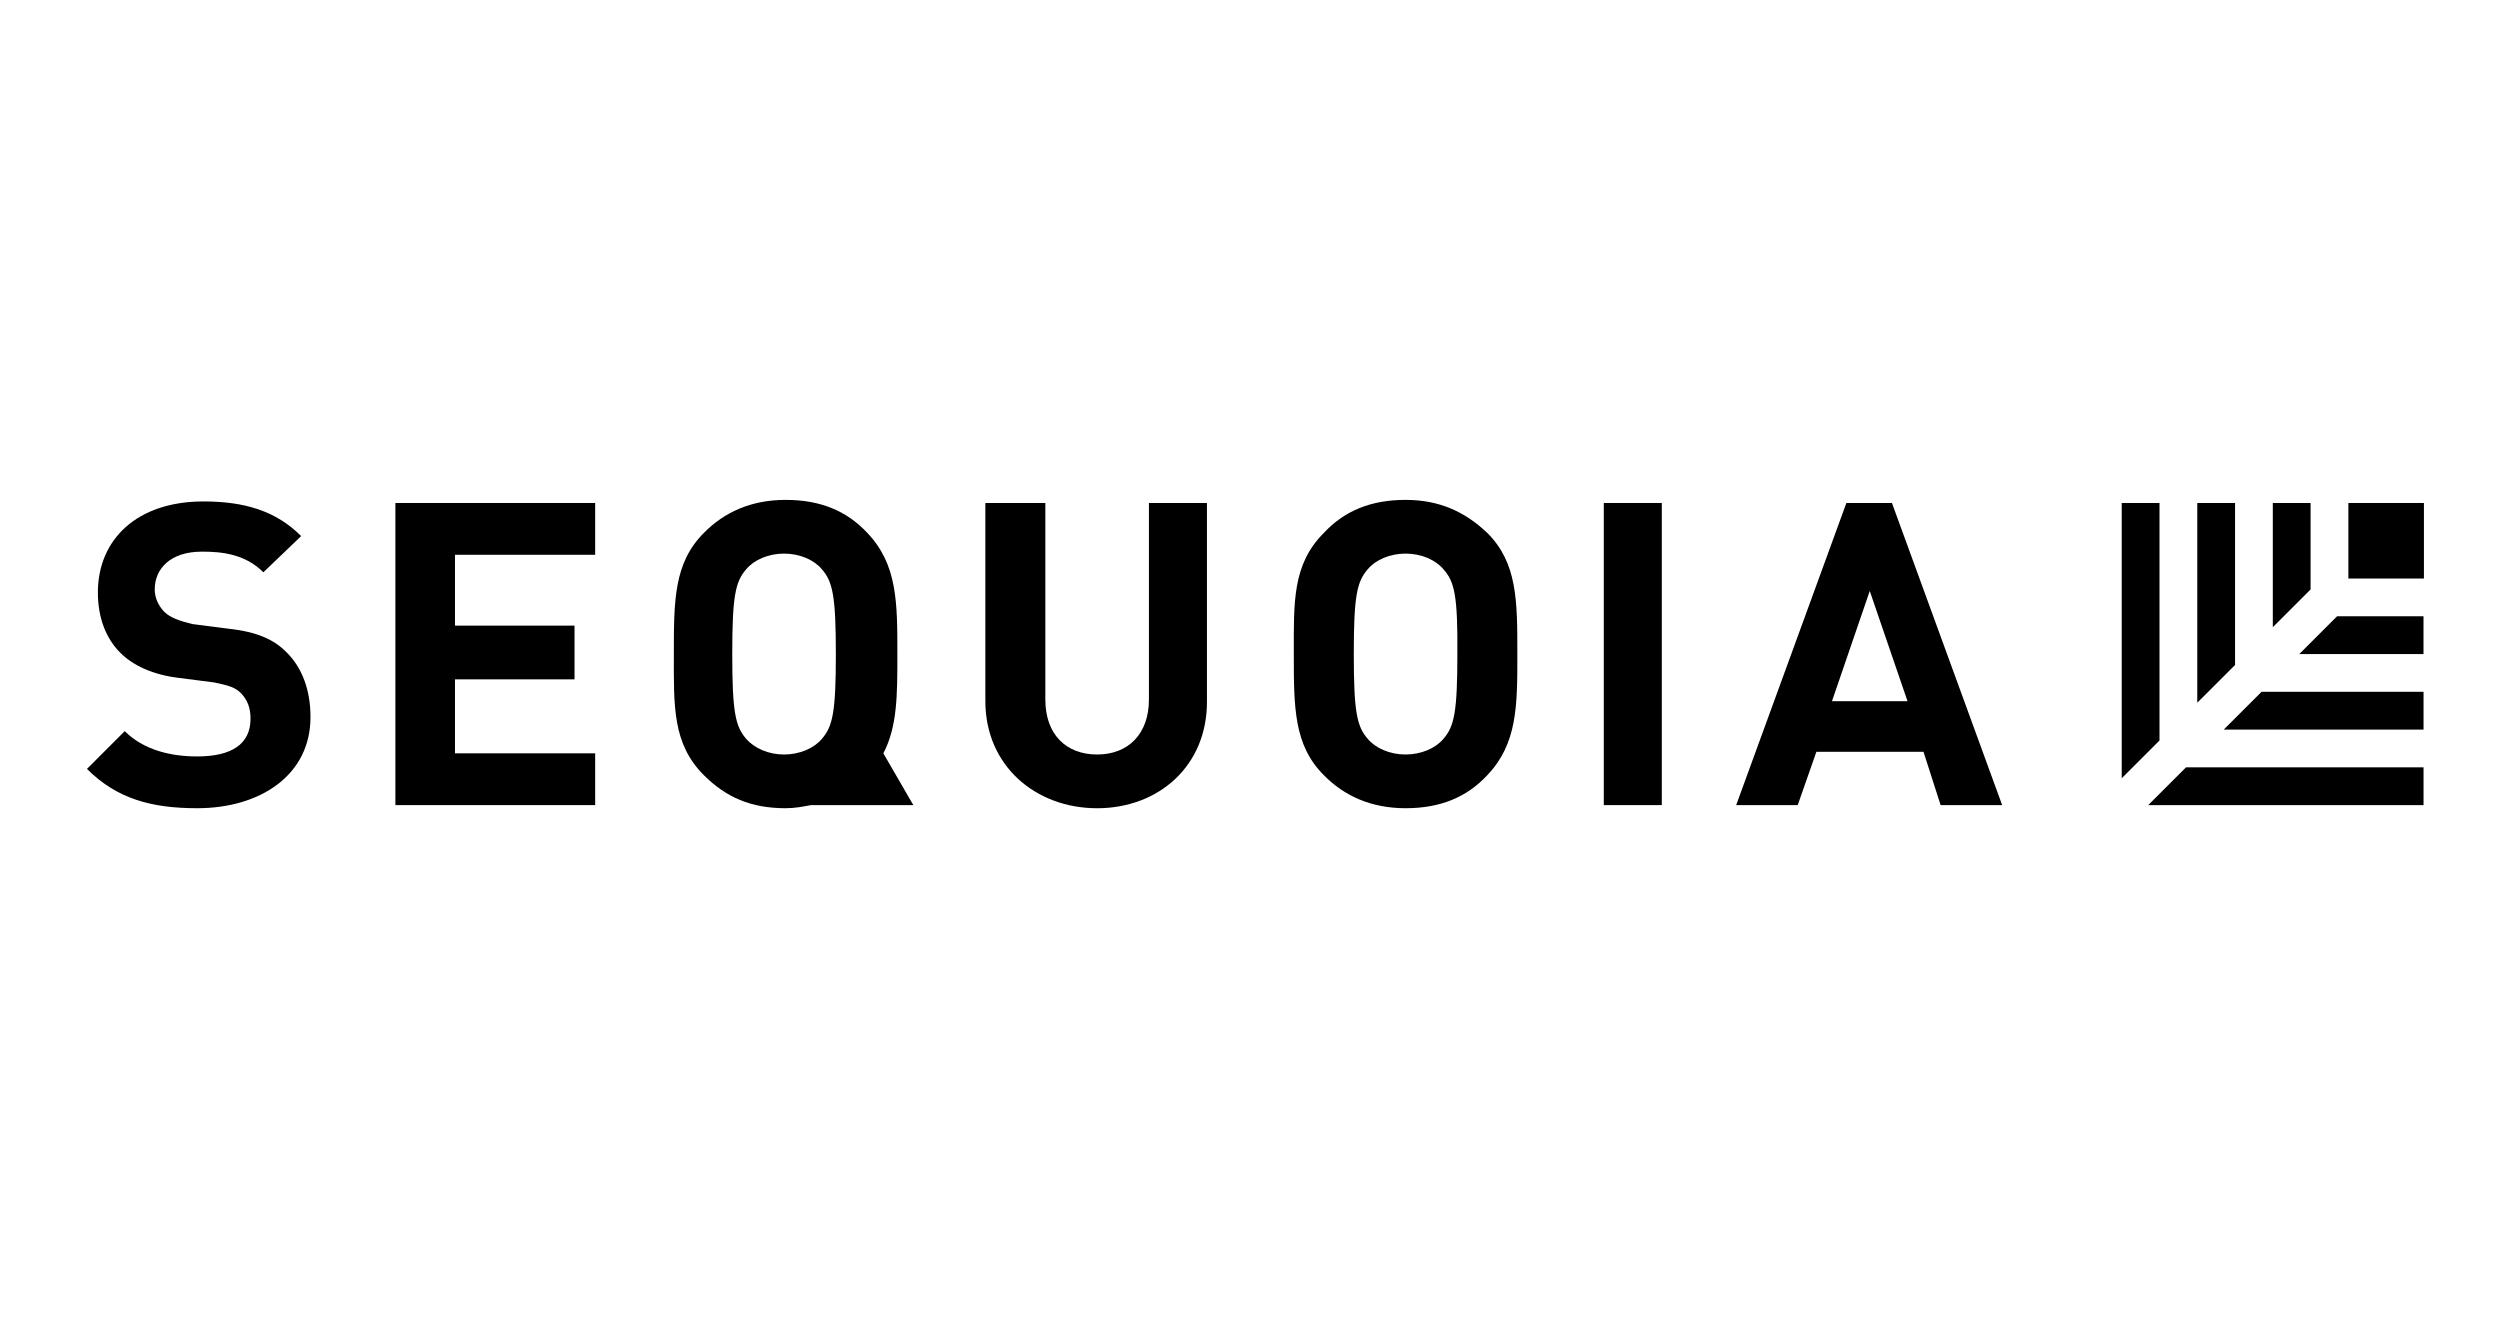 <svg width="132" height="70" viewBox="0 0 132 70" fill="none" xmlns="http://www.w3.org/2000/svg">
<path d="M48.224 42.51L46.641 39.776C47.381 38.358 47.381 36.713 47.381 34.534C47.381 31.8 47.381 29.806 45.798 28.141C44.708 26.969 43.31 26.394 41.48 26.394C39.65 26.394 38.231 27.051 37.162 28.141C35.579 29.724 35.579 31.718 35.579 34.534C35.579 37.268 35.497 39.262 37.162 40.927C38.334 42.099 39.65 42.674 41.48 42.674C41.974 42.674 42.385 42.592 42.816 42.51H48.224ZM39.403 39.015C38.828 38.358 38.663 37.597 38.663 34.534C38.663 31.471 38.828 30.71 39.403 30.053C39.815 29.559 40.575 29.23 41.398 29.23C42.22 29.23 42.981 29.559 43.392 30.053C43.968 30.71 44.133 31.471 44.133 34.534C44.133 37.597 43.968 38.358 43.392 39.015C42.981 39.509 42.22 39.838 41.398 39.838C40.575 39.838 39.835 39.509 39.403 39.015Z" fill="black"/>
<path d="M84.68 26.558H87.743V42.51H84.68V26.558Z" fill="black"/>
<path d="M10.411 42.674C8.005 42.674 6.175 42.181 4.592 40.598L6.586 38.604C7.573 39.591 8.992 39.94 10.411 39.94C12.241 39.94 13.228 39.282 13.228 37.946C13.228 37.371 13.063 36.959 12.734 36.61C12.405 36.281 12.076 36.199 11.316 36.034L9.403 35.788C8.067 35.623 6.998 35.13 6.34 34.452C5.599 33.712 5.168 32.622 5.168 31.286C5.168 28.47 7.244 26.476 10.74 26.476C12.899 26.476 14.564 26.969 15.901 28.305L13.906 30.217C12.919 29.23 11.665 29.127 10.658 29.127C8.992 29.127 8.17 30.032 8.17 31.121C8.17 31.532 8.334 31.944 8.663 32.293C8.992 32.622 9.486 32.786 10.164 32.951L12.076 33.197C13.577 33.362 14.482 33.773 15.14 34.452C15.963 35.274 16.394 36.446 16.394 37.864C16.394 40.927 13.742 42.674 10.411 42.674Z" fill="black"/>
<path d="M20.877 42.51V26.558H31.425V29.292H24.023V33.033H30.335V35.87H24.023V39.776H31.425V42.51H20.877Z" fill="black"/>
<path d="M57.928 42.675C54.68 42.675 52.027 40.434 52.027 37.022V26.558H55.194V36.939C55.194 38.769 56.284 39.838 57.928 39.838C59.574 39.838 60.663 38.748 60.663 36.939V26.558H63.727V37.022C63.748 40.434 61.177 42.675 57.928 42.675Z" fill="black"/>
<path d="M78.532 40.927C77.443 42.099 76.044 42.674 74.214 42.674C72.384 42.674 70.966 42.017 69.896 40.927C68.313 39.344 68.313 37.35 68.313 34.534C68.313 31.8 68.231 29.806 69.896 28.141C70.986 26.969 72.384 26.394 74.214 26.394C76.044 26.394 77.381 27.051 78.532 28.141C80.116 29.724 80.116 31.718 80.116 34.534C80.116 37.268 80.116 39.262 78.532 40.927ZM76.209 30.053C75.798 29.559 75.037 29.23 74.214 29.23C73.392 29.23 72.631 29.559 72.22 30.053C71.644 30.71 71.48 31.471 71.48 34.534C71.48 37.597 71.644 38.358 72.22 39.015C72.631 39.509 73.392 39.838 74.214 39.838C75.037 39.838 75.798 39.509 76.209 39.015C76.785 38.358 76.949 37.597 76.949 34.534C76.97 31.471 76.805 30.71 76.209 30.053Z" fill="black"/>
<path d="M102.465 42.51L101.56 39.694H95.906L94.919 42.51H91.67L97.489 26.558H99.895L105.714 42.51H102.465ZM98.723 31.204L96.728 37.022H100.717L98.723 31.204Z" fill="black"/>
<path d="M123.994 26.558H127.983V30.546H123.994V26.558Z" fill="black"/>
<path d="M114.022 39.098V26.558H112.027V41.092L114.022 39.098Z" fill="black"/>
<path d="M115.421 40.516L113.426 42.51H127.963V40.516H115.421Z" fill="black"/>
<path d="M118.011 35.11V26.558H116.016V37.104L118.011 35.11Z" fill="black"/>
<path d="M119.409 36.528L117.414 38.522H127.963V36.528H119.409Z" fill="black"/>
<path d="M121.999 31.122V26.558H120.004V33.116L121.999 31.122Z" fill="black"/>
<path d="M123.396 32.54L121.402 34.534H127.961V32.54H123.396Z" fill="black"/>
</svg>
